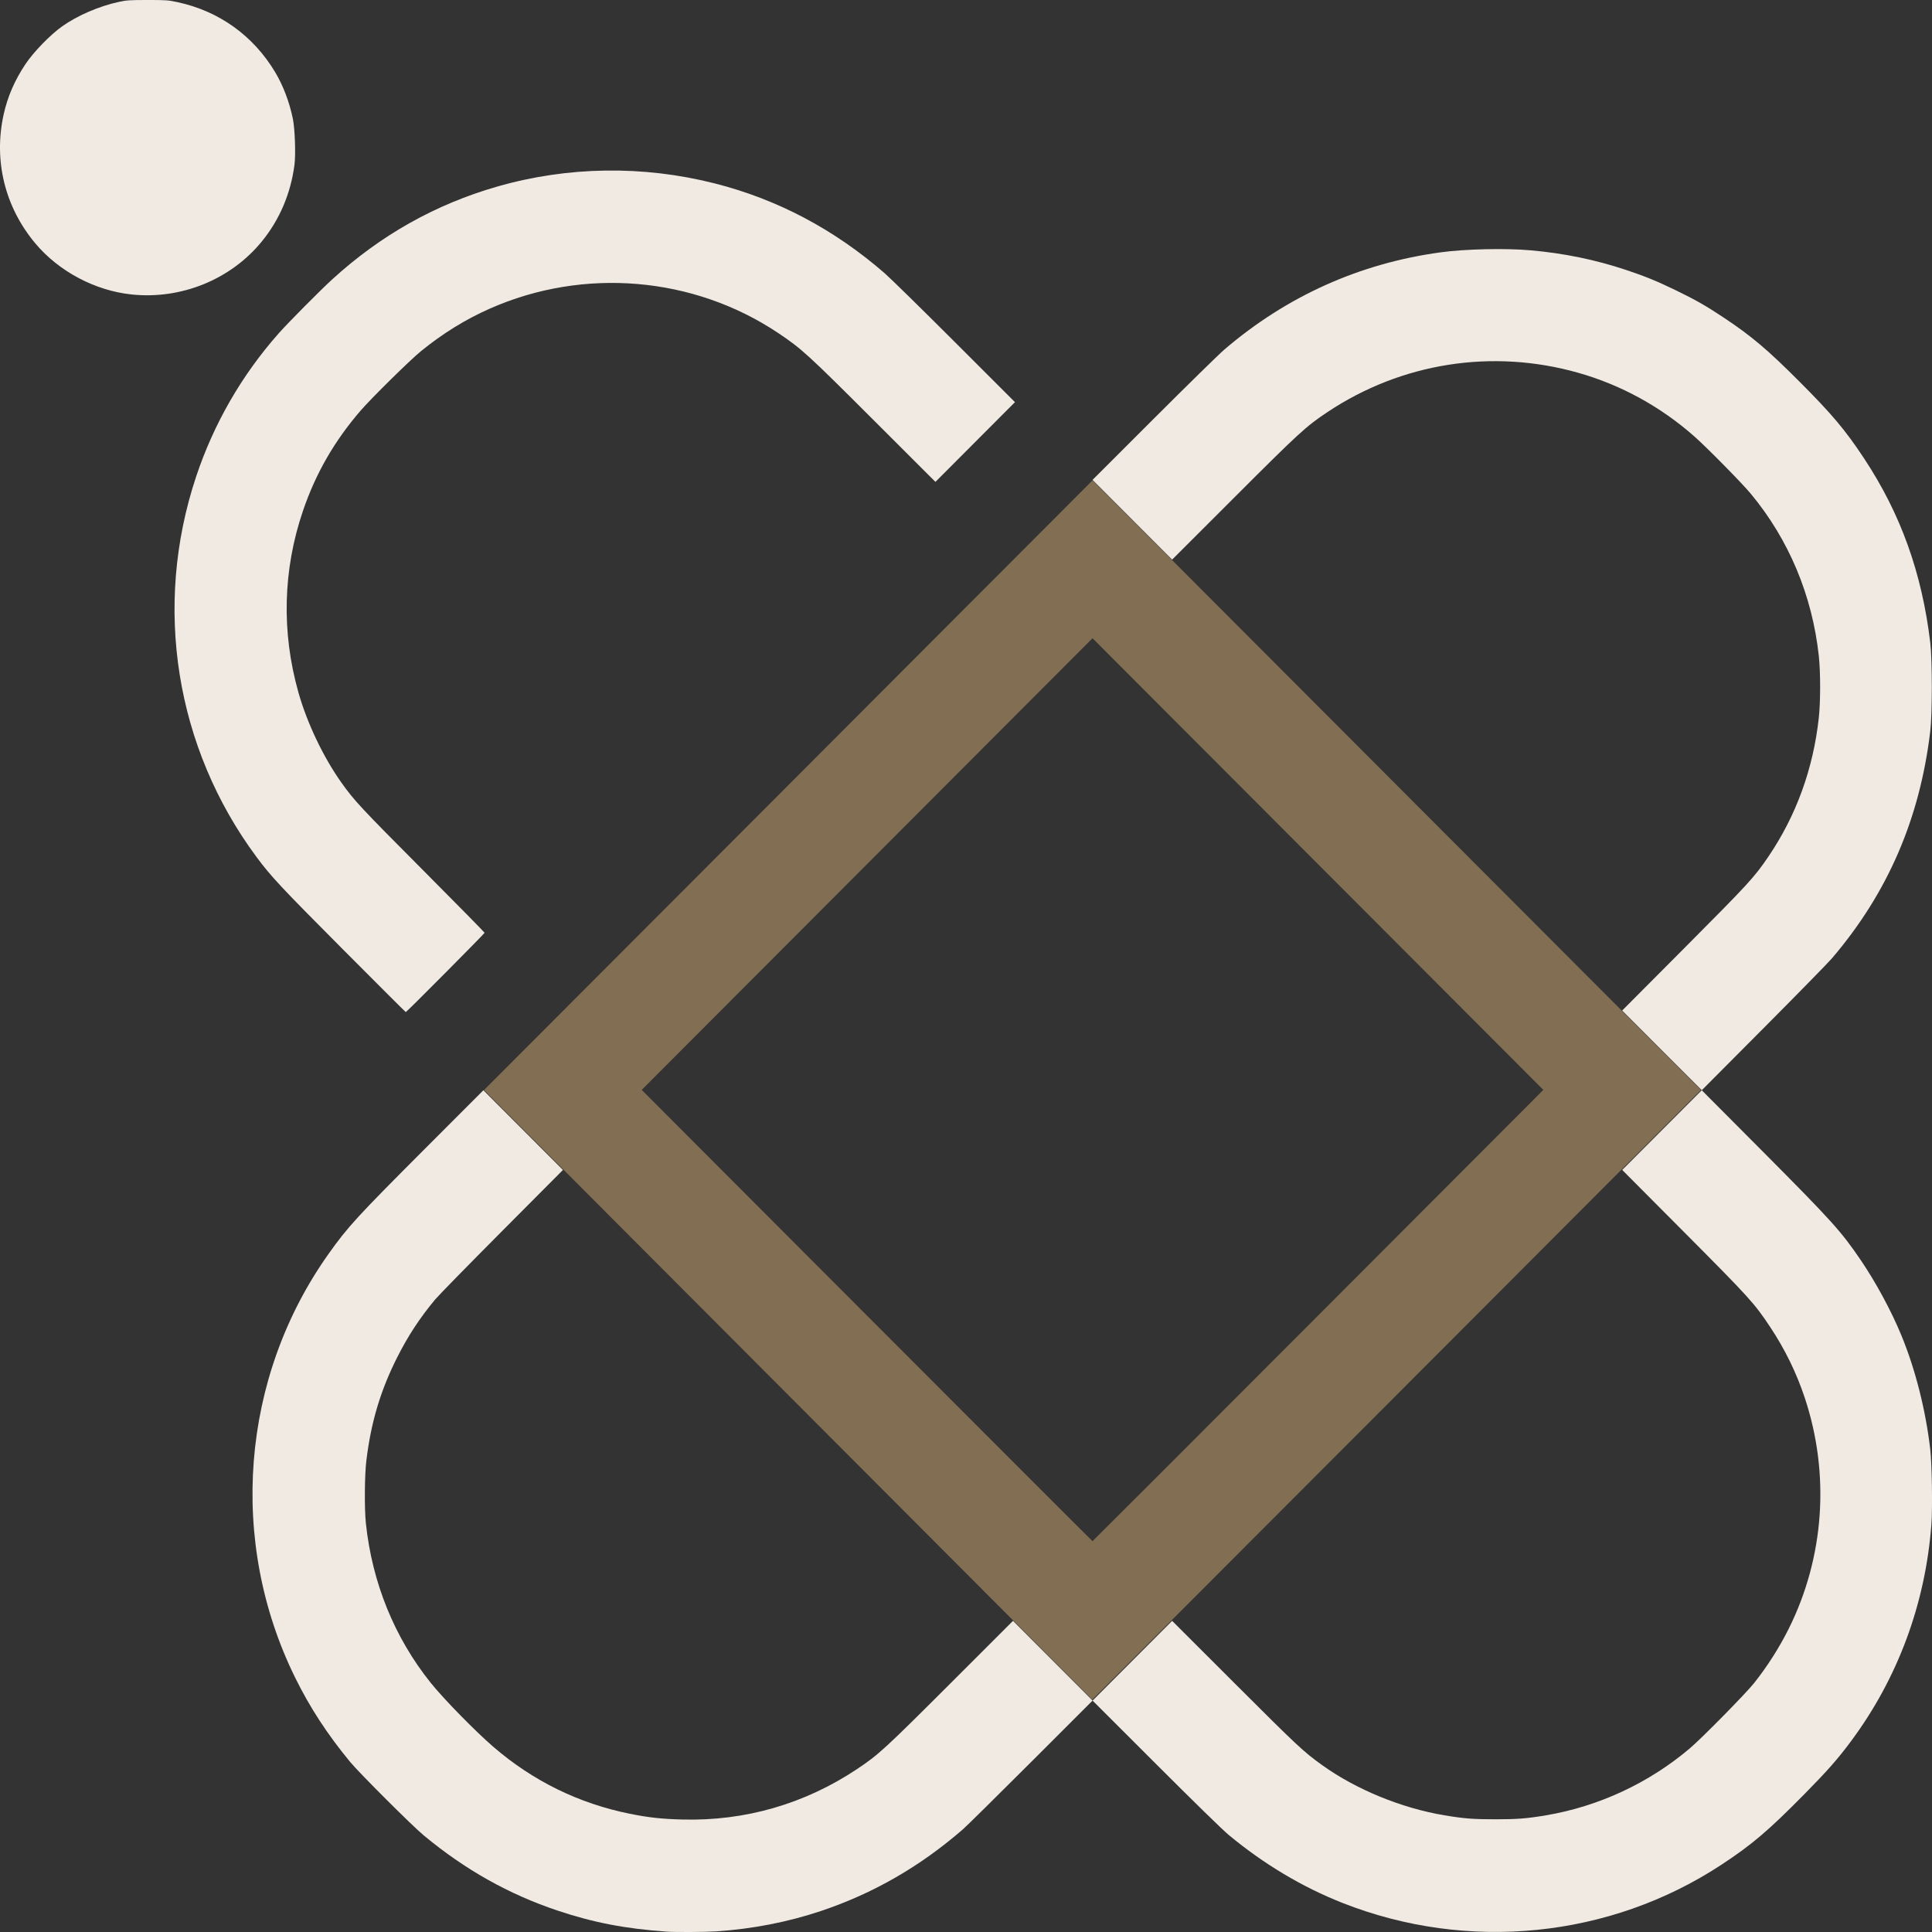 <?xml version="1.0" encoding="UTF-8" standalone="no"?>
<svg version="1.1" id="svg1" width="500" height="500" viewBox="0 0 500 500" xml:space="preserve"
  xmlns="http://www.w3.org/2000/svg">
  <rect x="0" y="0" width="500" height="500" fill="#333333" stroke="none"/>
  <g id="icon">
    <path id="table" display="inline" fill="#826e53" stroke-width="0.644"
      d="m 203.949,360.98 -78.691,-78.877 78.743,-78.891 78.743,-78.891 78.737,78.885 78.737,78.885 -78.761,78.91 c -43.319,43.4 -78.773,78.898 -78.788,78.883 -0.015,-0.015 -35.438,-35.522 -78.718,-78.904 z m 137.18,-20.523 58.283,-58.393 -58.334,-58.444 -58.334,-58.444 -58.334,58.444 -58.334,58.444 58.283,58.393 c 32.056,32.116 58.329,58.393 58.386,58.393 0.056,0 26.33,-26.277 58.386,-58.393 z" />
    <path id="chair1" display="inline" fill="#f0eae3" stroke-width="0.644"
      d="m 430.112,271.838 -10.294,-10.314 16.077,-16.148 c 16.741,-16.815 18.089,-18.282 21.756,-23.679 7.205,-10.604 11.625,-22.776 13.054,-35.943 0.458,-4.22 0.458,-11.794 0,-16.014 -1.697,-15.64 -7.753,-30.09 -17.572,-41.926 -2.314,-2.79 -11.358,-11.973 -14.666,-14.892 -8.734,-7.707 -18.986,-13.322 -30.039,-16.451 -22.23,-6.293 -45.723,-2.602 -64.919,10.199 -5.54,3.694 -7.215,5.231 -24.151,22.155 l -16.016,16.005 -10.297,-10.317 -10.297,-10.317 15.81,-15.798 c 8.695,-8.689 16.922,-16.751 18.281,-17.916 16.155,-13.841 35.039,-22.33 56.018,-25.183 6.354,-0.864 16.729,-1.097 23.239,-0.521 8.667,0.766 16.711,2.417 24.694,5.07 4.902,1.629 8.105,2.94 13.027,5.335 5.036,2.45 7.607,3.917 12.151,6.929 7.291,4.834 11.413,8.314 19.783,16.699 8.37,8.386 11.843,12.515 16.668,19.82 9.492,14.371 14.977,29.643 17.134,47.712 0.529,4.429 0.529,18.42 4e-5,22.854 -2.708,22.709 -11.012,41.903 -25.441,58.805 -0.969,1.135 -8.945,9.281 -17.725,18.103 l -15.964,16.04 z" />
    <path id="chair2" display="inline" fill="#f0eae3" stroke-width="0.644"
      d="m 293.05,429.788 10.295,-10.313 16.324,16.308 c 16.21,16.195 17.691,17.578 22.527,21.048 8.779,6.298 20.487,11.1 31.62,12.969 5.014,0.842 7.437,1.032 13.149,1.032 5.705,0 8.136,-0.19 13.125,-1.028 13.638,-2.29 26.694,-8.373 37.274,-17.367 3.15,-2.678 14.46,-14.171 16.607,-16.875 3.399,-4.282 6.477,-9.11 8.913,-13.98 9.258,-18.511 10.764,-40.061 4.182,-59.841 -2.156,-6.479 -5.117,-12.54 -8.944,-18.307 -4.097,-6.174 -5.339,-7.543 -22.429,-24.712 l -15.869,-15.943 10.292,-10.313 10.292,-10.313 15.769,15.833 c 17.895,17.995 20.295,20.655 25.345,28.078 3.956,5.815 7.944,13.2 10.553,19.536 3.614,8.78 6.263,19.219 7.461,29.403 0.448,3.803 0.625,15.335 0.3,19.575 -1.571,20.55 -8.706,39.777 -20.802,56.051 -3.462,4.658 -6.109,7.66 -12.156,13.791 -9.261,9.388 -13.485,12.979 -21.356,18.156 -28.86,18.984 -65.653,22.696 -98.098,9.897 -10.422,-4.111 -20.386,-10.067 -29.46,-17.608 -1.551,-1.289 -9.014,-8.577 -18.887,-18.443 l -16.322,-16.311 z" />
    <path id="chair3" display="inline" fill="#f0eae3" stroke-width="0.644"
      d="m 172.573,499.906 c -10.666,-0.74 -18.992,-2.342 -28.215,-5.427 -12.686,-4.244 -23.976,-10.584 -34.702,-19.487 -2.994,-2.485 -16.658,-16.125 -19.036,-19.001 -5.864,-7.096 -10.409,-14.059 -14.215,-21.781 -17.404,-35.308 -14.071,-77.744 8.615,-109.689 5.022,-7.071 7.285,-9.535 25.5,-27.769 l 14.583,-14.598 10.294,10.315 10.294,10.315 -15.769,15.838 c -8.673,8.711 -16.465,16.674 -17.315,17.695 -3.947,4.742 -6.975,9.352 -9.759,14.856 -4.376,8.654 -6.844,16.913 -8.046,26.927 -0.445,3.714 -0.506,12.34 -0.114,16.094 1.609,15.38 7.402,29.633 16.807,41.348 3.348,4.17 11.603,12.599 16.27,16.612 10.229,8.795 22.031,14.574 35.217,17.243 4.81,0.974 8.272,1.354 13.606,1.493 16.242,0.424 31.661,-4.027 45.205,-13.049 5.548,-3.695 7.2,-5.212 24.253,-22.255 l 16.118,-16.109 10.295,10.313 10.295,10.313 -8.6e-4,0.01 -15.909,15.9 c -8.75,8.745 -16.674,16.565 -17.608,17.378 -11.108,9.657 -23.265,16.653 -36.812,21.185 -8.509,2.846 -17.686,4.633 -26.979,5.254 -2.811,0.188 -10.599,0.234 -12.872,0.076 z" />
    <path id="chair4" display="inline" fill="#f0eae3" stroke-width="0.644"
      d="M 88.628,245.58 C 72.599,229.48 70.15,226.861 66.402,221.809 45.379,193.48 39.571,156.965 50.747,123.378 55.312,109.658 62.551,97.094 72.133,86.262 74.558,83.521 82.864,75.147 85.984,72.298 98.526,60.845 112.705,52.872 128.697,48.28 c 18.264,-5.244 37.741,-5.522 56.309,-0.804 16.222,4.122 30.885,11.877 43.955,23.246 1.438,1.251 9.612,9.268 18.164,17.815 l 15.549,15.54 -10.294,10.318 -10.294,10.318 -15.758,-15.745 C 208.979,91.634 207.462,90.248 201.406,86.195 179.487,71.525 151.054,69.119 126.75,79.878 c -6.318,2.797 -12.175,6.419 -17.851,11.041 -2.788,2.27 -12.803,12.138 -15.562,15.333 -6.793,7.867 -11.618,16.246 -14.911,25.895 -5.209,15.262 -5.622,31.366 -1.206,47.02 2.248,7.97 6.469,16.817 11.179,23.434 3.283,4.612 4.992,6.445 20.88,22.401 8.873,8.911 16.133,16.293 16.133,16.404 0,0.203 -20.193,20.525 -20.395,20.525 -0.059,0 -7.434,-7.358 -16.388,-16.352 z M 34.074,76.21 C 24.571,75.217 15.182,70.224 9.086,62.922 1.239,53.522 -1.692,41.53 0.946,29.615 1.97,24.99 3.791,20.786 6.586,16.6 8.681,13.46 13.007,9.002 16.053,6.842 20.081,3.987 25.696,1.571 30.882,0.463 32.793,0.054 33.642,5.2776236e-4 38.193,6.0572119e-6 43.007,-5.4583737e-4 43.509,0.036 45.928,0.555 56.707,2.871 65.569,9.233 71.242,18.729 c 2.05,3.431 3.67,7.708 4.551,12.017 0.539,2.639 0.767,9.253 0.412,11.955 -0.976,7.422 -3.865,14.184 -8.461,19.808 -8.038,9.835 -20.833,15.041 -33.67,13.701 z" />
  </g>
</svg>